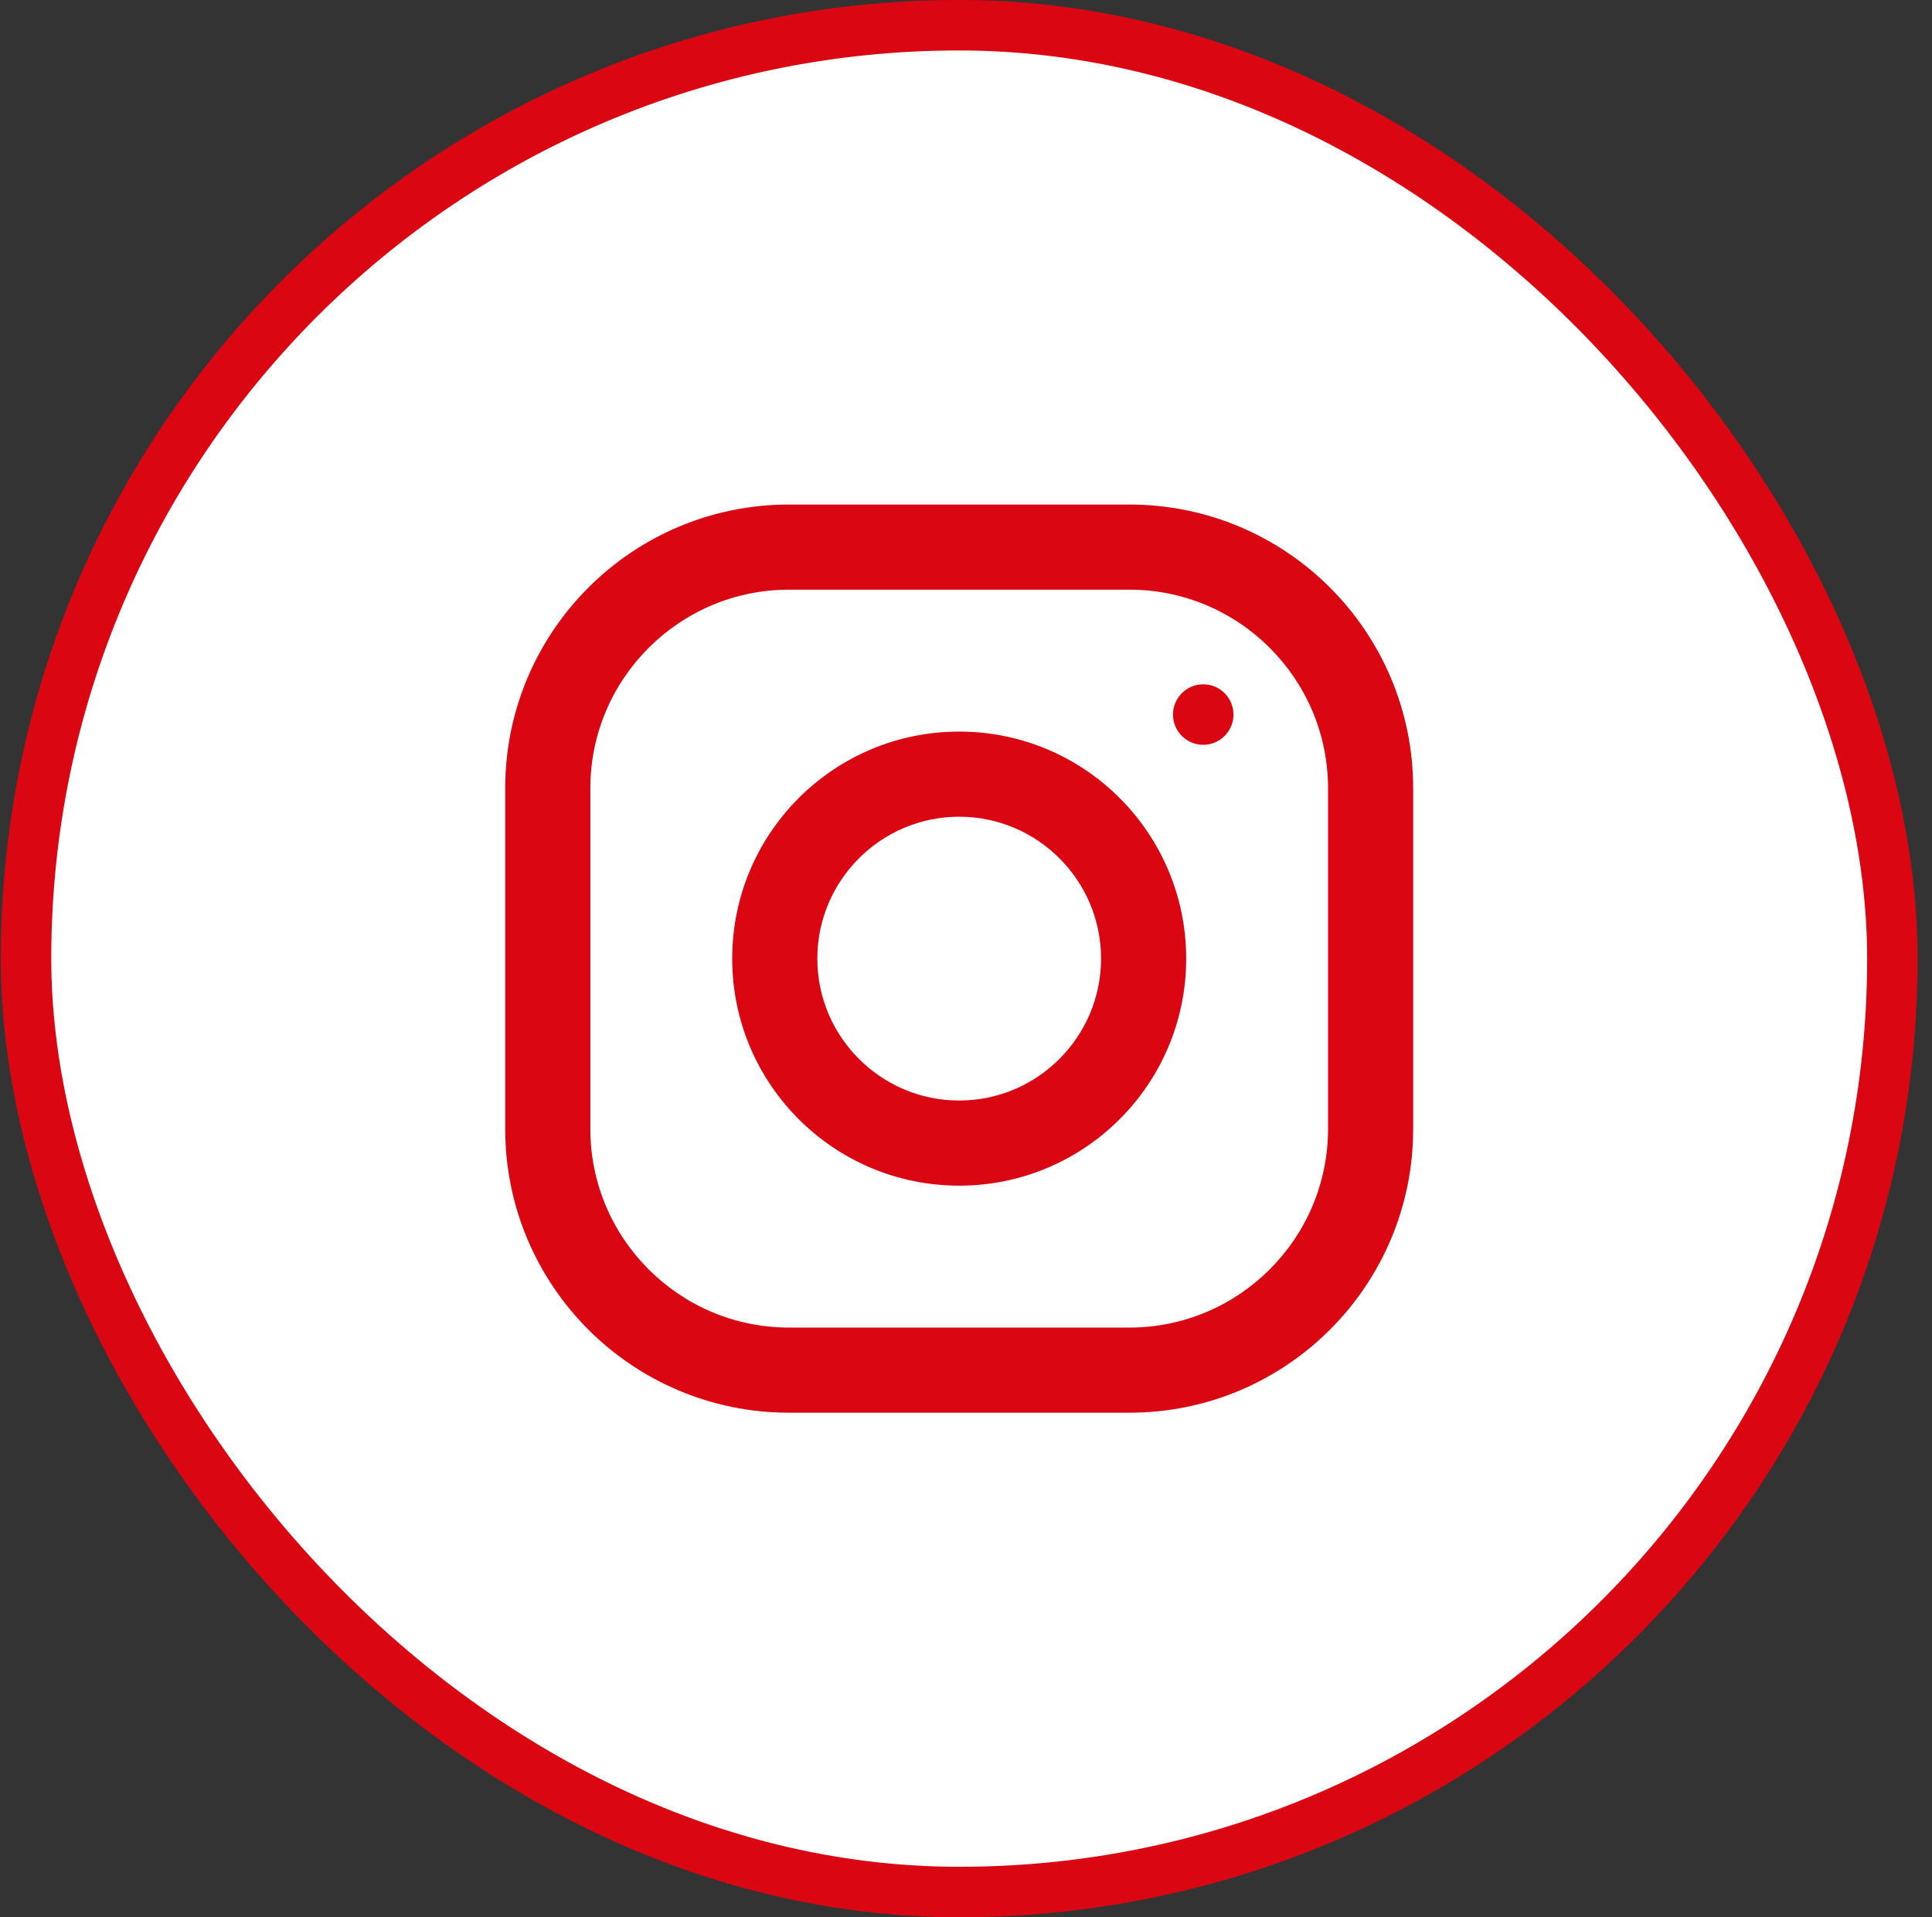 <?xml version="1.0" encoding="UTF-8"?> <svg xmlns="http://www.w3.org/2000/svg" width="127" height="126" viewBox="0 0 127 126" fill="none"><rect x="0" y="0" width="127" height="126" fill="#333333" stroke="none"/> <rect x="1.711" y="1.658" width="122.684" height="122.684" rx="61.342" fill="white" stroke="#DA0612" stroke-width="3.316"></rect> <g clip-path="url(#clip0_139_35)"> <path d="M74.243 33.158H51.862C41.562 33.158 33.21 41.51 33.21 51.809V74.191C33.21 84.49 41.562 92.842 51.862 92.842H74.243C84.543 92.842 92.895 84.49 92.895 74.191V51.809C92.895 41.51 84.543 33.158 74.243 33.158ZM87.299 74.191C87.299 81.39 81.443 87.247 74.243 87.247H51.862C44.662 87.247 38.806 81.39 38.806 74.191V51.809C38.806 44.61 44.662 38.753 51.862 38.753H74.243C81.443 38.753 87.299 44.61 87.299 51.809V74.191Z" fill="#DA0612"></path> <path d="M63.052 48.079C54.812 48.079 48.131 54.76 48.131 63C48.131 71.24 54.812 77.921 63.052 77.921C71.293 77.921 77.974 71.24 77.974 63C77.974 54.76 71.293 48.079 63.052 48.079ZM63.052 72.326C57.912 72.326 53.727 68.14 53.727 63C53.727 57.856 57.912 53.674 63.052 53.674C68.193 53.674 72.378 57.856 72.378 63C72.378 68.14 68.193 72.326 63.052 72.326Z" fill="#DA0612"></path> <path d="M79.094 48.948C80.192 48.948 81.082 48.058 81.082 46.96C81.082 45.862 80.192 44.972 79.094 44.972C77.996 44.972 77.106 45.862 77.106 46.96C77.106 48.058 77.996 48.948 79.094 48.948Z" fill="#DA0612"></path> </g> <defs> <clipPath id="clip0_139_35"> <rect width="59.684" height="59.684" fill="white" transform="translate(33.21 33.158)"></rect> </clipPath> </defs> </svg> 